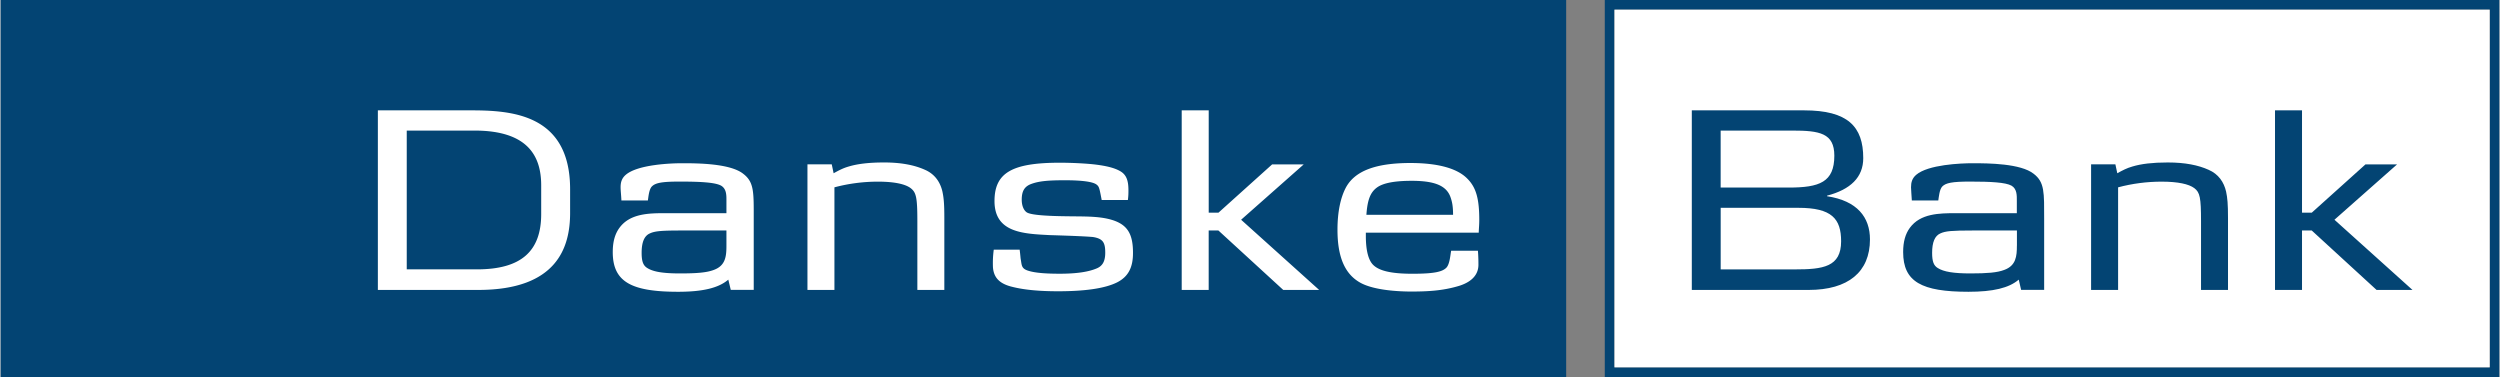 <svg xmlns="http://www.w3.org/2000/svg" width="2500" height="377" viewBox="0 0 77.348 11.67"><rect x="0" y="0" width="77.348" height="11.67" fill="#808080" stroke="none"/><path d="M49.656 0v11.67h27.692V0H49.656zm27.393.299v11.072H49.956V.299h27.093zM0 0v11.67h48.461V0H0z" fill="#034473"/><path d="M77.049.299v11.072H49.956V.299h27.093zM16.733 6.625c0 1.145-.61 1.713-1.989 1.713h-2.173V4.042h2.098c1.672 0 2.064.811 2.064 1.697v.886zm.895-.033v-.735c0-2.349-1.847-2.441-3.093-2.441h-2.858v5.559h3.109c2.441-.001 2.842-1.321 2.842-2.383zM22.467 7.604c0 .326-.025.619-.393.752-.218.083-.527.108-1.045.108-.519 0-.828-.05-1.011-.167-.125-.075-.176-.201-.176-.468 0-.334.083-.527.251-.602.159-.075.359-.092.995-.092h1.379v.469zm.845 1.37V6.792c0-.837.018-1.151-.326-1.413-.401-.318-1.396-.326-1.889-.326-.368 0-1.379.042-1.747.359-.125.108-.159.234-.159.385 0 .1.017.233.025.409h.819c.017-.101.033-.343.125-.435.109-.109.301-.15.861-.15.644 0 1.095.025 1.279.125.175.101.167.31.167.469v.384h-1.889c-.51 0-1.095.008-1.421.451-.142.192-.209.436-.209.753 0 .919.568 1.229 2.023 1.229.761 0 1.254-.117 1.554-.376l.076.317h.711zM28.377 8.974V6.851c0-.735-.034-.895-.209-1.028-.167-.125-.502-.2-1.012-.2-.451 0-.911.059-1.346.176v3.176h-.835V5.087h.752l.058.276c.168-.092.293-.159.468-.209.276-.083.627-.125 1.095-.125.535 0 .944.083 1.262.226.309.133.476.384.543.676.042.201.059.377.059.819v2.224h-.835zM34.562 8.74c-.384.192-1.011.276-1.831.276-.568 0-1.037-.042-1.404-.134-.393-.092-.585-.275-.61-.61a3.13 3.13 0 0 1 .025-.543h.802c.025.201.025.259.034.301.033.184.017.284.233.351.209.067.544.092.97.092.535 0 .903-.059 1.153-.167.175-.075.259-.217.259-.485 0-.31-.067-.435-.385-.485-.2-.017-.543-.034-1.329-.058-.827-.042-1.714-.075-1.714-1.054 0-.877.544-1.187 2.023-1.187.376 0 .844.024 1.12.059.326.042.568.1.744.2.192.109.259.284.259.594 0 .083 0 .167-.017.301h-.811l-.034-.176c-.042-.209-.058-.25-.125-.301-.117-.092-.477-.134-.978-.134-.511 0-.794.025-1.028.109-.218.075-.31.217-.31.493 0 .192.067.335.159.394.217.133 1.363.116 1.755.125.418.008.694.042.937.125.426.15.593.427.593.995.003.459-.147.744-.49.919zM39.702 8.974l-2.006-1.839h-.301v1.839h-.835V3.416h.836v3.168h.301l1.663-1.496h.978l-1.939 1.714 2.416 2.173h-1.113zM44.96 6.65h-2.683c.033-.485.133-.702.325-.844.192-.142.552-.209 1.079-.209.727 0 1.069.159 1.195.493.051.143.084.277.084.56zm.769 1.112h-.828c-.025.117-.041.418-.151.527-.125.125-.375.185-1.052.185-.66 0-1.029-.092-1.213-.276-.142-.142-.225-.435-.225-.895v-.1h3.494c.008-.193.017-.243.017-.393 0-.644-.092-1.003-.369-1.279-.317-.326-.928-.485-1.763-.485-1.07 0-1.73.243-2.006.777-.159.31-.251.744-.251 1.288 0 .844.226 1.379.719 1.647.31.167.844.259 1.521.267.569 0 1.02-.025 1.521-.175.485-.15.602-.427.602-.652 0-.06 0-.252-.016-.436z" fill="#fff"/><path d="M56.762 4.82c0 .819-.459.986-1.412.986h-2.107V4.042h2.216c.844 0 1.303.076 1.303.778zm1.103 2.591c0-.685-.392-1.195-1.328-1.337v-.017c.727-.192 1.12-.568 1.12-1.162 0-.978-.477-1.479-1.831-1.479H52.35v5.559h3.619c1.219-.001 1.896-.553 1.896-1.564zm-.893.059c0 .794-.56.869-1.429.869h-2.299V6.433h2.408c1.027 0 1.32.335 1.32 1.037zM62.413 7.604c0 .326-.025.619-.393.752-.217.083-.526.108-1.045.108-.518 0-.827-.05-1.011-.167-.125-.075-.175-.201-.175-.468 0-.334.084-.527.251-.602.158-.075.359-.092.995-.092h1.379v.469zm.844 1.37V6.792c0-.837.017-1.151-.325-1.413-.401-.318-1.396-.326-1.89-.326-.368 0-1.379.042-1.747.359-.125.108-.159.234-.159.385 0 .1.017.233.025.409h.819c.017-.101.034-.343.125-.435.109-.109.301-.15.861-.15.644 0 1.095.025 1.278.125.176.101.167.31.167.469v.384h-1.889c-.51 0-1.095.008-1.421.451-.142.192-.209.436-.209.753 0 .919.568 1.229 2.022 1.229.761 0 1.255-.117 1.556-.376l.074.317h.713zM68.113 8.974V6.851c0-.735-.033-.895-.209-1.028-.168-.125-.501-.2-1.012-.2-.451 0-.91.059-1.346.176v3.176h-.836V5.087h.752l.059.276c.167-.092.292-.159.468-.209.275-.083.626-.125 1.095-.125.535 0 .944.083 1.261.226.31.133.477.384.544.676.042.201.059.377.059.819v2.224h-.835zM73.546 8.974L71.54 7.135h-.301v1.839h-.836V3.416h.836v3.168h.301l1.664-1.496h.978l-1.939 1.714 2.416 2.173h-1.113z" fill="#034473"/></svg>